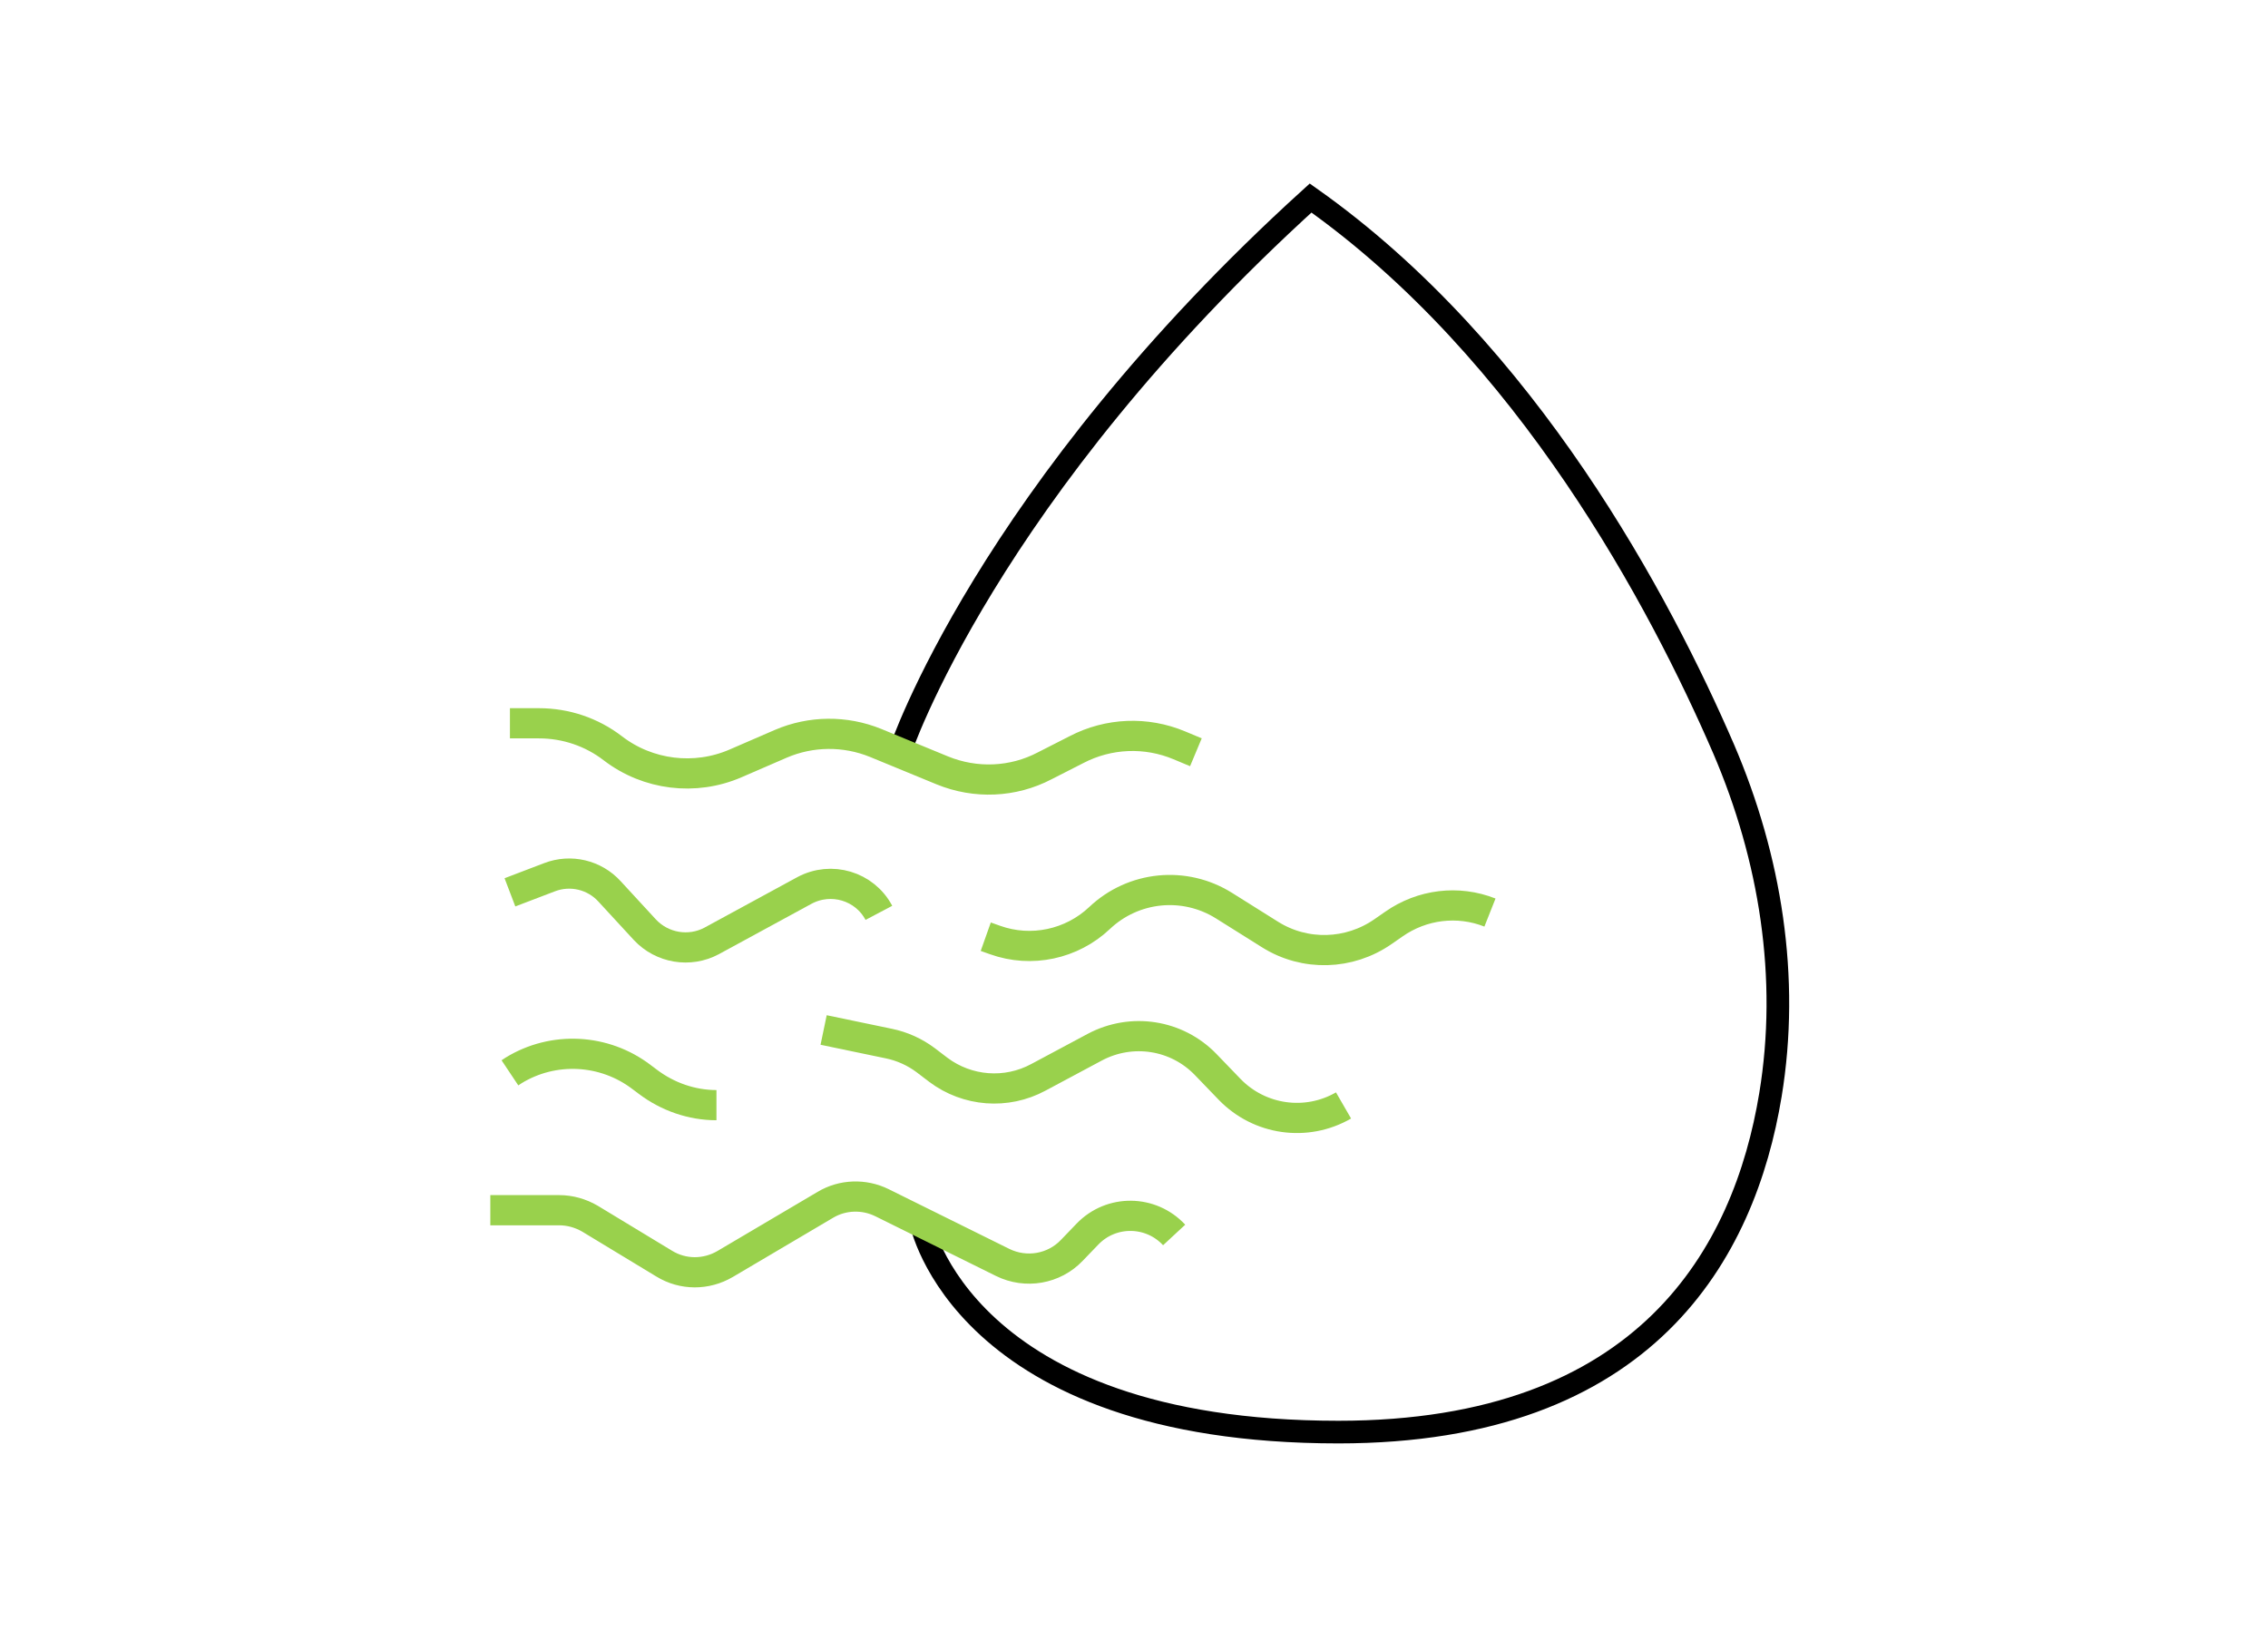 <?xml version="1.0" encoding="UTF-8"?>
<svg id="Capa_1" data-name="Capa 1" xmlns="http://www.w3.org/2000/svg" viewBox="0 0 75.12 54">
  <defs>
    <style>
      .cls-1 {
        stroke: #000;
        stroke-width: .75px;
      }

      .cls-1, .cls-2 {
        fill: none;
        stroke-miterlimit: 10;
      }

      .cls-2 {
        stroke: #99d14c;
      }
    </style>
  </defs>
  <path class="cls-1" d="M30.5,40.49s1.36,6.95,13.83,6.95c10.23,0,13.45-5.96,14.31-11.17,.64-3.88,0-7.85-1.55-11.46-2.09-4.83-6.48-13.16-13.68-18.25-10.75,9.76-13.6,18.33-13.6,18.33"/>
  <path class="cls-2" d="M16.89,23.96h.96c.89,0,1.75,.29,2.45,.83h0c1.16,.89,2.72,1.08,4.06,.5l1.5-.65c1-.43,2.13-.44,3.14-.03l2.21,.91c1.1,.45,2.34,.4,3.39-.15l1.06-.54c1.06-.55,2.3-.6,3.4-.14l.55,.23"/>
  <path class="cls-2" d="M16.89,29.56l1.31-.5c.7-.27,1.49-.08,1.99,.47l1.17,1.27c.57,.61,1.48,.76,2.21,.37l3.07-1.67c.89-.48,2-.15,2.47,.74h0"/>
  <path class="cls-2" d="M32.65,31.03l.31,.11c1.2,.43,2.54,.14,3.46-.73h0c1.12-1.06,2.81-1.23,4.12-.41l1.53,.96c1.15,.72,2.62,.68,3.74-.1l.36-.25c.93-.65,2.12-.8,3.18-.38h0"/>
  <path class="cls-2" d="M16.89,35.54l.12-.08c1.32-.81,3.01-.72,4.24,.22l.2,.15c.66,.5,1.46,.78,2.28,.78h0"/>
  <path class="cls-2" d="M27.28,34.12l2.16,.45c.44,.09,.86,.28,1.22,.55l.42,.32c.96,.72,2.25,.82,3.31,.25l1.87-1c1.22-.65,2.72-.42,3.68,.58l.79,.82c.99,1.02,2.54,1.24,3.77,.53h0"/>
  <path class="cls-2" d="M16.24,40.09h2.28c.36,0,.71,.1,1.02,.28l2.46,1.49c.62,.38,1.39,.38,2.02,.01l3.32-1.96c.57-.34,1.28-.36,1.87-.07l4,1.98c.77,.38,1.7,.22,2.29-.4l.52-.54c.79-.82,2.1-.8,2.87,.03h0"/>
</svg>